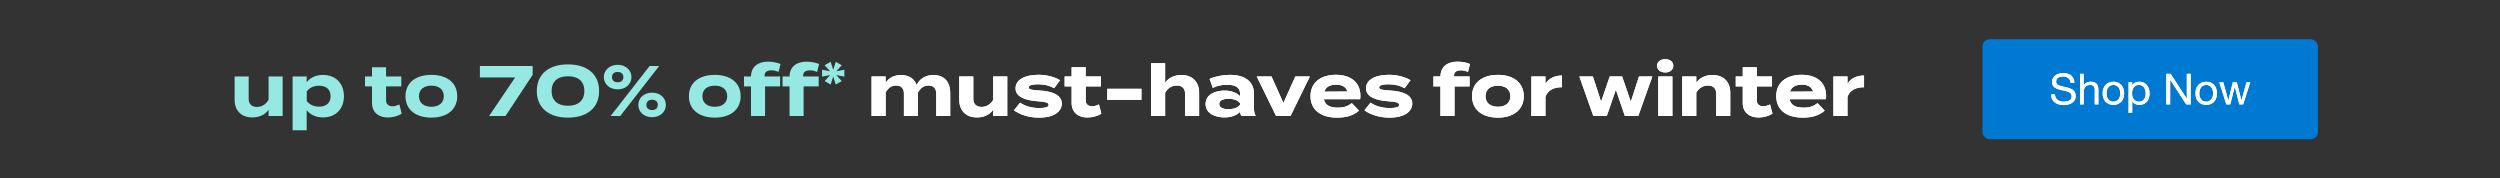 <svg width="1401" height="100" viewBox="0 0 1401 100" fill="none" xmlns="http://www.w3.org/2000/svg">
<rect x="0" y="0" width="1401" height="100" fill="#333333" stroke="none"/>
<path d="M150.513 42.84H158.393V65H150.513V61.48C148.633 64.24 145.353 65.8 141.393 65.8C134.953 65.8 131.473 61.68 131.473 55.88V42.84H139.353V55.36C139.353 58.24 140.993 59.92 143.993 59.92C146.633 59.92 148.833 58.68 150.513 55.96V42.84ZM180.98 65.8C176.94 65.8 173.82 64.24 171.86 61.72V73H163.98V42.84H171.86V46.08C173.82 43.6 176.94 42 180.98 42C187.94 42 192.74 46.56 192.74 53.92C192.74 61.24 187.94 65.8 180.98 65.8ZM178.78 48.04C176.1 48.04 173.66 48.96 171.9 51.2V56.6C173.66 58.84 176.1 59.76 178.78 59.76C182.94 59.76 185.26 57.6 185.26 53.92C185.26 50.2 182.94 48.04 178.78 48.04ZM223.797 58.52L225.117 63.68C223.117 65.04 219.997 65.84 217.317 65.84C212.277 65.84 208.477 63.08 208.477 57.72V48.4H204.557V42.84H208.477V37.68H216.357V42.84H224.877V48.4H216.357V56.4C216.357 58.4 217.837 59.56 219.957 59.56C221.277 59.56 222.517 59.12 223.797 58.52ZM241.75 65.92C232.83 65.92 227.23 61.32 227.23 53.92C227.23 46.48 232.83 41.96 241.75 41.96C250.63 41.96 256.23 46.48 256.23 53.92C256.23 61.32 250.63 65.92 241.75 65.92ZM241.75 59.84C245.79 59.84 248.71 57.8 248.71 53.92C248.71 50 245.79 48 241.75 48C237.71 48 234.79 50 234.79 53.92C234.79 57.8 237.71 59.84 241.75 59.84ZM274.093 65L288.693 43.4H268.933V37H298.493V41.96L283.293 65H274.093ZM318.269 65.92C307.549 65.92 300.829 60.44 300.829 51C300.829 41.56 307.549 36.08 318.269 36.08C329.029 36.08 335.749 41.56 335.749 51C335.749 60.44 329.029 65.92 318.269 65.92ZM318.309 59.28C324.029 59.28 327.469 56.36 327.469 51C327.469 45.64 324.029 42.72 318.309 42.72C312.549 42.72 309.109 45.64 309.109 51C309.109 56.36 312.549 59.28 318.309 59.28ZM346.15 50.08C341.63 50.08 338.39 47.08 338.39 43.2C338.39 39.32 341.63 36.32 346.15 36.32C350.67 36.32 353.87 39.32 353.87 43.2C353.87 47.08 350.67 50.08 346.15 50.08ZM364.03 37H369.39L347.59 65H342.19L364.03 37ZM346.15 46.12C348.03 46.12 349.35 45.12 349.35 43.2C349.35 41.32 348.03 40.32 346.15 40.32C344.27 40.32 342.95 41.32 342.95 43.2C342.95 45.12 344.27 46.12 346.15 46.12ZM365.43 65.68C360.91 65.68 357.71 62.68 357.71 58.8C357.71 54.88 360.91 51.92 365.43 51.92C369.95 51.92 373.15 54.88 373.15 58.8C373.15 62.68 369.95 65.68 365.43 65.68ZM365.43 61.68C367.31 61.68 368.63 60.68 368.63 58.8C368.63 56.88 367.31 55.88 365.43 55.88C363.59 55.88 362.23 56.88 362.23 58.8C362.23 60.68 363.59 61.68 365.43 61.68ZM400.578 65.92C391.658 65.92 386.058 61.32 386.058 53.92C386.058 46.48 391.658 41.96 400.578 41.96C409.458 41.96 415.058 46.48 415.058 53.92C415.058 61.32 409.458 65.92 400.578 65.92ZM400.578 59.84C404.618 59.84 407.538 57.8 407.538 53.92C407.538 50 404.618 48 400.578 48C396.538 48 393.618 50 393.618 53.92C393.618 57.8 396.538 59.84 400.578 59.84ZM428.5 42.2V42.84H437.18V48.4H428.74V65H420.86V48.4H416.94V42.84H420.86C420.94 37.2 424.98 34.56 430.34 34.56C432.58 34.56 435.54 35 437.42 35.88L436.3 40.32C434.9 39.68 433.62 39.4 432.38 39.4C429.86 39.4 428.5 40.4 428.5 42.2ZM450.102 42.2V42.84H458.782V48.4H450.342V65H442.462V48.4H438.542V42.84H442.462C442.542 37.2 446.582 34.56 451.942 34.56C454.182 34.56 457.142 35 459.022 35.88L457.902 40.32C456.502 39.68 455.222 39.4 453.982 39.4C451.462 39.4 450.102 40.4 450.102 42.2ZM468.359 47.392L466.919 42.904L465.503 47.392L462.119 45.448L465.215 42.04L460.703 42.952V39.064L465.215 39.952L462.119 36.568L465.503 34.624L466.919 39.112L468.359 34.624L471.719 36.568L468.647 39.952L473.159 39.064V42.952L468.647 42.04L471.719 45.448L468.359 47.392Z" fill="#96E8E3"/>
<path d="M523.067 42.04C529.467 42.04 532.507 46.28 532.507 51.96V65H524.667V52.4C524.667 49.64 523.227 47.92 520.307 47.92C517.787 47.92 515.827 49.28 514.387 51.88V51.96V60.88L514.427 65H506.547V52.4C506.547 49.64 505.107 47.92 502.187 47.92C499.667 47.92 497.747 49.24 496.307 51.8V65H488.427V42.84H496.307V46.44C498.107 43.6 501.147 42.04 504.947 42.04C509.587 42.04 512.467 44.28 513.707 47.68C515.187 44.4 518.467 42.04 523.067 42.04ZM556.601 42.84H564.481V65H556.601V61.48C554.721 64.24 551.441 65.8 547.481 65.8C541.041 65.8 537.561 61.68 537.561 55.88V42.84H545.441V55.36C545.441 58.24 547.081 59.92 550.081 59.92C552.721 59.92 554.921 58.68 556.601 55.96V42.84ZM582.587 50.72C589.627 51.12 595.027 53.16 595.027 58.04C595.027 62.4 590.867 65.92 582.227 65.92C576.307 65.92 571.347 64.12 568.227 61.8L571.667 57.52C574.067 59.28 577.787 60.56 582.467 60.56C585.587 60.56 587.667 60.08 587.667 58.76C587.667 57.48 585.787 57 581.667 56.76C575.267 56.32 569.107 54.56 569.107 49.52C569.107 45 573.707 41.92 581.947 41.92C586.747 41.92 591.147 43.2 594.067 44.96L590.707 49.44C588.467 48.08 585.467 47.24 581.747 47.24C579.307 47.24 576.467 47.6 576.467 48.96C576.467 50.28 578.827 50.52 582.587 50.72ZM615.861 58.52L617.181 63.68C615.181 65.04 612.061 65.84 609.381 65.84C604.341 65.84 600.541 63.08 600.541 57.72V48.4H596.621V42.84H600.541V37.68H608.421V42.84H616.941V48.4H608.421V56.4C608.421 58.4 609.901 59.56 612.021 59.56C613.341 59.56 614.581 59.12 615.861 58.52ZM639.651 55.96H620.531V49.76H639.651V55.96ZM662.067 42.04C668.507 42.04 671.987 46.16 671.987 51.96V65H664.107V52.48C664.107 49.6 662.467 47.92 659.467 47.92C656.867 47.92 654.627 49.16 652.947 51.88V65H645.067V42.84V35.4H652.947V43.32V46.36C654.827 43.6 658.107 42.04 662.067 42.04ZM689.254 41.96C697.694 41.96 702.734 45.72 702.734 52.56V60.8C702.734 62.4 703.014 63.72 703.694 65H695.694C695.254 64.32 694.934 63.48 694.934 62.72V62.68C693.254 64.44 690.174 65.8 686.254 65.8C681.574 65.8 675.614 63.96 675.614 58.28C675.614 52.6 681.574 50.76 686.254 50.76C690.174 50.76 693.254 52.12 694.934 53.92V52.48C694.934 49.12 692.454 47.52 687.614 47.52C684.974 47.52 682.374 47.88 679.654 49.24L677.854 44.24C680.854 42.8 685.414 41.96 689.254 41.96ZM695.094 58.48V58.04C693.574 55.92 690.774 55.36 688.494 55.36C686.254 55.36 683.254 55.92 683.254 58.28C683.254 60.64 686.254 61.2 688.494 61.2C690.774 61.2 693.574 60.64 695.094 58.48ZM734.062 42.84L723.222 65H715.102L704.262 42.84H712.542L719.222 57.72L725.902 42.84H734.062ZM741.931 55.6C742.571 58.96 745.251 60.32 749.731 60.32C753.251 60.32 755.371 59.48 757.571 57.8L761.571 62C758.411 64.8 754.331 65.92 749.291 65.92C739.891 65.92 734.411 61.36 734.411 53.92C734.411 46.48 739.811 41.92 748.691 41.92C756.691 41.92 762.371 45.92 762.371 53.76C762.371 54.64 762.331 55.16 762.171 55.6H741.931ZM748.771 47.44C745.371 47.44 743.011 48.68 742.131 51.36L755.091 51.28C754.251 48.68 752.131 47.44 748.771 47.44ZM778.993 50.72C786.033 51.12 791.433 53.16 791.433 58.04C791.433 62.4 787.273 65.92 778.633 65.92C772.713 65.92 767.753 64.12 764.633 61.8L768.073 57.52C770.473 59.28 774.193 60.56 778.873 60.56C781.993 60.56 784.073 60.08 784.073 58.76C784.073 57.48 782.193 57 778.073 56.76C771.673 56.32 765.513 54.56 765.513 49.52C765.513 45 770.113 41.92 778.353 41.92C783.153 41.92 787.553 43.2 790.473 44.96L787.113 49.44C784.873 48.08 781.873 47.24 778.153 47.24C775.713 47.24 772.873 47.6 772.873 48.96C772.873 50.28 775.233 50.52 778.993 50.72ZM814.861 42.2V42.84H823.541V48.4H815.101V65H807.221V48.4H803.301V42.84H807.221C807.301 37.2 811.341 34.56 816.701 34.56C818.941 34.56 821.901 35 823.781 35.88L822.661 40.32C821.261 39.68 819.981 39.4 818.741 39.4C816.221 39.4 814.861 40.4 814.861 42.2ZM839.439 65.92C830.519 65.92 824.919 61.32 824.919 53.92C824.919 46.48 830.519 41.96 839.439 41.96C848.319 41.96 853.919 46.48 853.919 53.92C853.919 61.32 848.319 65.92 839.439 65.92ZM839.439 59.84C843.479 59.84 846.399 57.8 846.399 53.92C846.399 50 843.479 48 839.439 48C835.399 48 832.479 50 832.479 53.92C832.479 57.8 835.399 59.84 839.439 59.84ZM866.072 65H858.192V42.84H866.072V46.96C867.912 43.84 871.392 42.32 875.352 42.32V48.88C870.632 48.88 867.232 50.68 866.072 54.32V65ZM918.492 42.84H925.972L918.092 65H910.572L905.532 50.28L900.452 65H892.892L885.052 42.84H892.652L897.252 57L902.092 42.84H909.052L913.892 57L918.492 42.84ZM933.207 40.6C930.527 40.6 928.647 39.12 928.647 36.88C928.647 34.64 930.527 33.16 933.207 33.16C935.847 33.16 937.727 34.64 937.727 36.88C937.727 39.12 935.847 40.6 933.207 40.6ZM937.207 42.84V65H929.287V42.84H937.207ZM950.603 65H942.723V42.84H950.603V46.36C952.483 43.6 955.763 42.04 959.723 42.04C966.163 42.04 969.643 46.16 969.643 51.96V65H961.763V52.48C961.763 49.6 960.123 47.92 957.123 47.92C954.523 47.92 952.283 49.16 950.603 51.88V65ZM991.955 58.52L993.275 63.68C991.275 65.04 988.155 65.84 985.475 65.84C980.435 65.84 976.635 63.08 976.635 57.72V48.4H972.715V42.84H976.635V37.68H984.515V42.84H993.035V48.4H984.515V56.4C984.515 58.4 985.995 59.56 988.115 59.56C989.435 59.56 990.675 59.12 991.955 58.52ZM1002.91 55.6C1003.55 58.96 1006.23 60.32 1010.71 60.32C1014.23 60.32 1016.35 59.48 1018.55 57.8L1022.55 62C1019.39 64.8 1015.31 65.92 1010.27 65.92C1000.87 65.92 995.388 61.36 995.388 53.92C995.388 46.48 1000.79 41.92 1009.67 41.92C1017.67 41.92 1023.35 45.92 1023.35 53.76C1023.35 54.64 1023.31 55.16 1023.15 55.6H1002.91ZM1009.75 47.44C1006.35 47.44 1003.99 48.68 1003.11 51.36L1016.07 51.28C1015.23 48.68 1013.11 47.44 1009.75 47.44ZM1035.33 65H1027.45V42.84H1035.33V46.96C1037.17 43.84 1040.65 42.32 1044.61 42.32V48.88C1039.89 48.88 1036.49 50.68 1035.33 54.32V65Z" fill="white"/>
<path d="M523.067 42.04C529.467 42.04 532.507 46.28 532.507 51.96V65H524.667V52.4C524.667 49.64 523.227 47.92 520.307 47.92C517.787 47.92 515.827 49.28 514.387 51.88V51.96V60.88L514.427 65H506.547V52.4C506.547 49.64 505.107 47.92 502.187 47.92C499.667 47.92 497.747 49.24 496.307 51.8V65H488.427V42.84H496.307V46.44C498.107 43.6 501.147 42.04 504.947 42.04C509.587 42.04 512.467 44.28 513.707 47.68C515.187 44.4 518.467 42.04 523.067 42.04ZM556.601 42.84H564.481V65H556.601V61.48C554.721 64.24 551.441 65.8 547.481 65.8C541.041 65.8 537.561 61.68 537.561 55.88V42.84H545.441V55.36C545.441 58.24 547.081 59.92 550.081 59.92C552.721 59.92 554.921 58.68 556.601 55.96V42.84ZM582.587 50.72C589.627 51.12 595.027 53.16 595.027 58.04C595.027 62.4 590.867 65.92 582.227 65.92C576.307 65.92 571.347 64.12 568.227 61.8L571.667 57.52C574.067 59.28 577.787 60.56 582.467 60.56C585.587 60.56 587.667 60.08 587.667 58.76C587.667 57.48 585.787 57 581.667 56.76C575.267 56.32 569.107 54.56 569.107 49.52C569.107 45 573.707 41.92 581.947 41.92C586.747 41.92 591.147 43.2 594.067 44.96L590.707 49.44C588.467 48.08 585.467 47.24 581.747 47.24C579.307 47.24 576.467 47.6 576.467 48.96C576.467 50.28 578.827 50.52 582.587 50.72ZM615.861 58.52L617.181 63.68C615.181 65.04 612.061 65.84 609.381 65.84C604.341 65.84 600.541 63.08 600.541 57.72V48.4H596.621V42.84H600.541V37.68H608.421V42.84H616.941V48.4H608.421V56.4C608.421 58.4 609.901 59.56 612.021 59.56C613.341 59.56 614.581 59.12 615.861 58.52ZM639.651 55.96H620.531V49.76H639.651V55.96ZM662.067 42.04C668.507 42.04 671.987 46.16 671.987 51.96V65H664.107V52.48C664.107 49.6 662.467 47.92 659.467 47.92C656.867 47.92 654.627 49.16 652.947 51.88V65H645.067V42.84V35.4H652.947V43.32V46.36C654.827 43.6 658.107 42.04 662.067 42.04ZM689.254 41.96C697.694 41.96 702.734 45.72 702.734 52.56V60.8C702.734 62.4 703.014 63.72 703.694 65H695.694C695.254 64.32 694.934 63.48 694.934 62.72V62.68C693.254 64.44 690.174 65.8 686.254 65.8C681.574 65.8 675.614 63.96 675.614 58.28C675.614 52.6 681.574 50.76 686.254 50.76C690.174 50.76 693.254 52.12 694.934 53.92V52.48C694.934 49.12 692.454 47.52 687.614 47.52C684.974 47.52 682.374 47.88 679.654 49.24L677.854 44.24C680.854 42.8 685.414 41.96 689.254 41.96ZM695.094 58.48V58.04C693.574 55.92 690.774 55.36 688.494 55.36C686.254 55.36 683.254 55.92 683.254 58.28C683.254 60.64 686.254 61.2 688.494 61.2C690.774 61.2 693.574 60.64 695.094 58.48ZM734.062 42.84L723.222 65H715.102L704.262 42.84H712.542L719.222 57.72L725.902 42.84H734.062ZM741.931 55.6C742.571 58.96 745.251 60.32 749.731 60.32C753.251 60.32 755.371 59.48 757.571 57.8L761.571 62C758.411 64.8 754.331 65.92 749.291 65.92C739.891 65.92 734.411 61.36 734.411 53.92C734.411 46.48 739.811 41.92 748.691 41.92C756.691 41.92 762.371 45.92 762.371 53.76C762.371 54.64 762.331 55.16 762.171 55.6H741.931ZM748.771 47.44C745.371 47.44 743.011 48.68 742.131 51.36L755.091 51.28C754.251 48.68 752.131 47.44 748.771 47.44ZM778.993 50.72C786.033 51.12 791.433 53.16 791.433 58.04C791.433 62.4 787.273 65.92 778.633 65.92C772.713 65.92 767.753 64.12 764.633 61.8L768.073 57.52C770.473 59.28 774.193 60.56 778.873 60.56C781.993 60.56 784.073 60.08 784.073 58.76C784.073 57.48 782.193 57 778.073 56.76C771.673 56.32 765.513 54.56 765.513 49.52C765.513 45 770.113 41.92 778.353 41.92C783.153 41.92 787.553 43.2 790.473 44.96L787.113 49.44C784.873 48.08 781.873 47.24 778.153 47.24C775.713 47.24 772.873 47.6 772.873 48.96C772.873 50.28 775.233 50.52 778.993 50.72ZM814.861 42.2V42.84H823.541V48.4H815.101V65H807.221V48.4H803.301V42.84H807.221C807.301 37.2 811.341 34.56 816.701 34.56C818.941 34.56 821.901 35 823.781 35.88L822.661 40.32C821.261 39.68 819.981 39.4 818.741 39.4C816.221 39.4 814.861 40.4 814.861 42.2ZM839.439 65.92C830.519 65.92 824.919 61.32 824.919 53.92C824.919 46.48 830.519 41.96 839.439 41.96C848.319 41.96 853.919 46.48 853.919 53.92C853.919 61.32 848.319 65.92 839.439 65.92ZM839.439 59.84C843.479 59.84 846.399 57.8 846.399 53.92C846.399 50 843.479 48 839.439 48C835.399 48 832.479 50 832.479 53.92C832.479 57.8 835.399 59.84 839.439 59.84ZM866.072 65H858.192V42.84H866.072V46.96C867.912 43.84 871.392 42.32 875.352 42.32V48.88C870.632 48.88 867.232 50.68 866.072 54.32V65ZM918.492 42.84H925.972L918.092 65H910.572L905.532 50.28L900.452 65H892.892L885.052 42.84H892.652L897.252 57L902.092 42.84H909.052L913.892 57L918.492 42.84ZM933.207 40.6C930.527 40.6 928.647 39.12 928.647 36.88C928.647 34.64 930.527 33.16 933.207 33.16C935.847 33.16 937.727 34.64 937.727 36.88C937.727 39.12 935.847 40.6 933.207 40.6ZM937.207 42.84V65H929.287V42.84H937.207ZM950.603 65H942.723V42.84H950.603V46.36C952.483 43.6 955.763 42.04 959.723 42.04C966.163 42.04 969.643 46.16 969.643 51.96V65H961.763V52.48C961.763 49.6 960.123 47.92 957.123 47.92C954.523 47.92 952.283 49.16 950.603 51.88V65ZM991.955 58.52L993.275 63.68C991.275 65.04 988.155 65.84 985.475 65.84C980.435 65.84 976.635 63.08 976.635 57.72V48.4H972.715V42.84H976.635V37.68H984.515V42.84H993.035V48.4H984.515V56.4C984.515 58.4 985.995 59.56 988.115 59.56C989.435 59.56 990.675 59.12 991.955 58.52ZM1002.91 55.6C1003.55 58.96 1006.23 60.32 1010.71 60.32C1014.23 60.32 1016.35 59.48 1018.55 57.8L1022.55 62C1019.39 64.8 1015.31 65.92 1010.27 65.92C1000.87 65.92 995.388 61.36 995.388 53.92C995.388 46.48 1000.79 41.92 1009.67 41.92C1017.67 41.92 1023.35 45.92 1023.35 53.76C1023.35 54.64 1023.31 55.16 1023.15 55.6H1002.91ZM1009.75 47.44C1006.35 47.44 1003.99 48.68 1003.11 51.36L1016.07 51.28C1015.23 48.68 1013.11 47.44 1009.75 47.44ZM1035.33 65H1027.45V42.84H1035.33V46.96C1037.17 43.84 1040.65 42.32 1044.61 42.32V48.88C1039.89 48.88 1036.49 50.68 1035.33 54.32V65Z" fill="white"/>
<rect x="1111" y="22" width="188" height="56" rx="4" fill="#0079D2"/>
<path d="M1160.35 46.38C1160.22 45.148 1159.77 44.26 1159 43.716C1158.25 43.156 1157.28 42.876 1156.1 42.876C1155.62 42.876 1155.15 42.924 1154.68 43.02C1154.22 43.116 1153.8 43.276 1153.43 43.5C1153.08 43.724 1152.79 44.028 1152.57 44.412C1152.36 44.78 1152.26 45.244 1152.26 45.804C1152.26 46.332 1152.41 46.764 1152.71 47.1C1153.03 47.42 1153.45 47.684 1153.96 47.892C1154.49 48.1 1155.08 48.276 1155.74 48.42C1156.39 48.548 1157.06 48.692 1157.73 48.852C1158.42 49.012 1159.09 49.204 1159.75 49.428C1160.4 49.636 1160.99 49.924 1161.5 50.292C1162.03 50.66 1162.44 51.124 1162.75 51.684C1163.07 52.244 1163.23 52.948 1163.23 53.796C1163.23 54.708 1163.02 55.492 1162.6 56.148C1162.2 56.788 1161.68 57.316 1161.04 57.732C1160.4 58.132 1159.68 58.42 1158.88 58.596C1158.1 58.788 1157.31 58.884 1156.53 58.884C1155.57 58.884 1154.66 58.764 1153.79 58.524C1152.95 58.284 1152.19 57.924 1151.54 57.444C1150.9 56.948 1150.39 56.324 1150 55.572C1149.63 54.804 1149.45 53.9 1149.45 52.86H1151.61C1151.61 53.58 1151.75 54.204 1152.02 54.732C1152.31 55.244 1152.67 55.668 1153.12 56.004C1153.59 56.34 1154.12 56.588 1154.73 56.748C1155.34 56.908 1155.96 56.988 1156.6 56.988C1157.11 56.988 1157.63 56.94 1158.14 56.844C1158.67 56.748 1159.14 56.588 1159.55 56.364C1159.97 56.124 1160.31 55.804 1160.56 55.404C1160.82 55.004 1160.95 54.492 1160.95 53.868C1160.95 53.276 1160.79 52.796 1160.47 52.428C1160.16 52.06 1159.75 51.764 1159.22 51.54C1158.71 51.3 1158.12 51.108 1157.47 50.964C1156.81 50.82 1156.14 50.676 1155.45 50.532C1154.78 50.372 1154.11 50.196 1153.46 50.004C1152.8 49.796 1152.21 49.532 1151.68 49.212C1151.17 48.876 1150.75 48.452 1150.43 47.94C1150.13 47.412 1149.98 46.756 1149.98 45.972C1149.98 45.108 1150.15 44.364 1150.51 43.74C1150.86 43.1 1151.32 42.58 1151.9 42.18C1152.49 41.764 1153.15 41.46 1153.89 41.268C1154.64 41.06 1155.41 40.956 1156.19 40.956C1157.07 40.956 1157.89 41.06 1158.64 41.268C1159.39 41.476 1160.05 41.804 1160.61 42.252C1161.19 42.7 1161.63 43.268 1161.95 43.956C1162.29 44.628 1162.47 45.436 1162.51 46.38H1160.35ZM1165.66 41.364H1167.7V47.916H1167.75C1167.91 47.532 1168.13 47.212 1168.42 46.956C1168.71 46.684 1169.03 46.468 1169.38 46.308C1169.75 46.132 1170.13 46.004 1170.51 45.924C1170.91 45.844 1171.29 45.804 1171.66 45.804C1172.48 45.804 1173.16 45.916 1173.7 46.14C1174.25 46.364 1174.69 46.676 1175.02 47.076C1175.36 47.476 1175.59 47.956 1175.72 48.516C1175.86 49.06 1175.93 49.668 1175.93 50.34V58.5H1173.89V50.1C1173.89 49.332 1173.67 48.724 1173.22 48.276C1172.77 47.828 1172.16 47.604 1171.37 47.604C1170.75 47.604 1170.21 47.7 1169.74 47.892C1169.29 48.084 1168.92 48.356 1168.61 48.708C1168.31 49.06 1168.08 49.476 1167.92 49.956C1167.77 50.42 1167.7 50.932 1167.7 51.492V58.5H1165.66V41.364ZM1180.48 52.308C1180.48 53.06 1180.58 53.732 1180.77 54.324C1180.98 54.9 1181.26 55.388 1181.61 55.788C1181.96 56.172 1182.37 56.468 1182.84 56.676C1183.32 56.884 1183.82 56.988 1184.35 56.988C1184.88 56.988 1185.37 56.884 1185.84 56.676C1186.32 56.468 1186.73 56.172 1187.08 55.788C1187.44 55.388 1187.71 54.9 1187.9 54.324C1188.11 53.732 1188.21 53.06 1188.21 52.308C1188.21 51.556 1188.11 50.892 1187.9 50.316C1187.71 49.724 1187.44 49.228 1187.08 48.828C1186.73 48.428 1186.32 48.124 1185.84 47.916C1185.37 47.708 1184.88 47.604 1184.35 47.604C1183.82 47.604 1183.32 47.708 1182.84 47.916C1182.37 48.124 1181.96 48.428 1181.61 48.828C1181.26 49.228 1180.98 49.724 1180.77 50.316C1180.58 50.892 1180.48 51.556 1180.48 52.308ZM1178.32 52.308C1178.32 51.396 1178.45 50.548 1178.71 49.764C1178.96 48.964 1179.35 48.276 1179.86 47.7C1180.37 47.108 1181 46.644 1181.76 46.308C1182.51 45.972 1183.37 45.804 1184.35 45.804C1185.34 45.804 1186.2 45.972 1186.94 46.308C1187.69 46.644 1188.32 47.108 1188.84 47.7C1189.35 48.276 1189.73 48.964 1189.99 49.764C1190.24 50.548 1190.37 51.396 1190.37 52.308C1190.37 53.22 1190.24 54.068 1189.99 54.852C1189.73 55.636 1189.35 56.324 1188.84 56.916C1188.32 57.492 1187.69 57.948 1186.94 58.284C1186.2 58.604 1185.34 58.764 1184.35 58.764C1183.37 58.764 1182.51 58.604 1181.76 58.284C1181 57.948 1180.37 57.492 1179.86 56.916C1179.35 56.324 1178.96 55.636 1178.71 54.852C1178.45 54.068 1178.32 53.22 1178.32 52.308ZM1192.85 46.092H1194.89V47.772H1194.94C1195.27 47.084 1195.8 46.588 1196.52 46.284C1197.24 45.964 1198.03 45.804 1198.9 45.804C1199.86 45.804 1200.69 45.98 1201.39 46.332C1202.11 46.684 1202.71 47.164 1203.17 47.772C1203.65 48.364 1204.01 49.052 1204.25 49.836C1204.49 50.62 1204.61 51.452 1204.61 52.332C1204.61 53.212 1204.49 54.044 1204.25 54.828C1204.03 55.612 1203.67 56.3 1203.19 56.892C1202.73 57.468 1202.14 57.924 1201.42 58.26C1200.71 58.596 1199.89 58.764 1198.95 58.764C1198.64 58.764 1198.3 58.732 1197.91 58.668C1197.55 58.604 1197.18 58.5 1196.81 58.356C1196.44 58.212 1196.09 58.02 1195.75 57.78C1195.43 57.524 1195.16 57.212 1194.94 56.844H1194.89V63.228H1192.85V46.092ZM1202.45 52.188C1202.45 51.612 1202.37 51.052 1202.21 50.508C1202.07 49.948 1201.83 49.452 1201.51 49.02C1201.21 48.588 1200.81 48.244 1200.31 47.988C1199.83 47.732 1199.27 47.604 1198.61 47.604C1197.92 47.604 1197.34 47.74 1196.86 48.012C1196.38 48.284 1195.99 48.644 1195.68 49.092C1195.38 49.524 1195.15 50.02 1195.01 50.58C1194.88 51.14 1194.82 51.708 1194.82 52.284C1194.82 52.892 1194.89 53.484 1195.03 54.06C1195.18 54.62 1195.4 55.116 1195.71 55.548C1196.03 55.98 1196.43 56.332 1196.93 56.604C1197.43 56.86 1198.03 56.988 1198.73 56.988C1199.43 56.988 1200.02 56.852 1200.48 56.58C1200.96 56.308 1201.35 55.948 1201.63 55.5C1201.92 55.052 1202.13 54.54 1202.26 53.964C1202.39 53.388 1202.45 52.796 1202.45 52.188ZM1214 41.364H1216.42L1225.44 55.26H1225.49V41.364H1227.65V58.5H1225.16L1216.2 44.748H1216.16V58.5H1214V41.364ZM1232.49 52.308C1232.49 53.06 1232.59 53.732 1232.78 54.324C1232.99 54.9 1233.27 55.388 1233.62 55.788C1233.97 56.172 1234.38 56.468 1234.84 56.676C1235.32 56.884 1235.83 56.988 1236.36 56.988C1236.88 56.988 1237.38 56.884 1237.84 56.676C1238.32 56.468 1238.74 56.172 1239.09 55.788C1239.44 55.388 1239.72 54.9 1239.91 54.324C1240.12 53.732 1240.22 53.06 1240.22 52.308C1240.22 51.556 1240.12 50.892 1239.91 50.316C1239.72 49.724 1239.44 49.228 1239.09 48.828C1238.74 48.428 1238.32 48.124 1237.84 47.916C1237.38 47.708 1236.88 47.604 1236.36 47.604C1235.83 47.604 1235.32 47.708 1234.84 47.916C1234.38 48.124 1233.97 48.428 1233.62 48.828C1233.27 49.228 1232.99 49.724 1232.78 50.316C1232.59 50.892 1232.49 51.556 1232.49 52.308ZM1230.33 52.308C1230.33 51.396 1230.46 50.548 1230.72 49.764C1230.97 48.964 1231.36 48.276 1231.87 47.7C1232.38 47.108 1233.01 46.644 1233.76 46.308C1234.52 45.972 1235.38 45.804 1236.36 45.804C1237.35 45.804 1238.21 45.972 1238.95 46.308C1239.7 46.644 1240.33 47.108 1240.84 47.7C1241.36 48.276 1241.74 48.964 1242 49.764C1242.25 50.548 1242.38 51.396 1242.38 52.308C1242.38 53.22 1242.25 54.068 1242 54.852C1241.74 55.636 1241.36 56.324 1240.84 56.916C1240.33 57.492 1239.7 57.948 1238.95 58.284C1238.21 58.604 1237.35 58.764 1236.36 58.764C1235.38 58.764 1234.52 58.604 1233.76 58.284C1233.01 57.948 1232.38 57.492 1231.87 56.916C1231.36 56.324 1230.97 55.636 1230.72 54.852C1230.46 54.068 1230.33 53.22 1230.33 52.308ZM1257.07 58.5H1254.91L1252.39 48.636H1252.35L1249.85 58.5H1247.64L1243.66 46.092H1245.91L1248.72 56.244H1248.77L1251.27 46.092H1253.5L1256.09 56.244H1256.14L1258.92 46.092H1261.03L1257.07 58.5Z" fill="white"/>
<path d="M1160.35 46.38C1160.22 45.148 1159.77 44.26 1159 43.716C1158.25 43.156 1157.28 42.876 1156.1 42.876C1155.62 42.876 1155.15 42.924 1154.68 43.02C1154.22 43.116 1153.8 43.276 1153.43 43.5C1153.08 43.724 1152.79 44.028 1152.57 44.412C1152.36 44.78 1152.26 45.244 1152.26 45.804C1152.26 46.332 1152.41 46.764 1152.71 47.1C1153.03 47.42 1153.45 47.684 1153.96 47.892C1154.49 48.1 1155.08 48.276 1155.74 48.42C1156.39 48.548 1157.06 48.692 1157.73 48.852C1158.42 49.012 1159.09 49.204 1159.75 49.428C1160.4 49.636 1160.99 49.924 1161.5 50.292C1162.03 50.66 1162.44 51.124 1162.75 51.684C1163.07 52.244 1163.23 52.948 1163.23 53.796C1163.23 54.708 1163.02 55.492 1162.6 56.148C1162.2 56.788 1161.68 57.316 1161.04 57.732C1160.4 58.132 1159.68 58.42 1158.88 58.596C1158.1 58.788 1157.31 58.884 1156.53 58.884C1155.57 58.884 1154.66 58.764 1153.79 58.524C1152.95 58.284 1152.19 57.924 1151.54 57.444C1150.9 56.948 1150.39 56.324 1150 55.572C1149.63 54.804 1149.45 53.9 1149.45 52.86H1151.61C1151.61 53.58 1151.75 54.204 1152.02 54.732C1152.31 55.244 1152.67 55.668 1153.12 56.004C1153.59 56.34 1154.12 56.588 1154.73 56.748C1155.34 56.908 1155.96 56.988 1156.6 56.988C1157.11 56.988 1157.63 56.94 1158.14 56.844C1158.67 56.748 1159.14 56.588 1159.55 56.364C1159.97 56.124 1160.31 55.804 1160.56 55.404C1160.82 55.004 1160.95 54.492 1160.95 53.868C1160.95 53.276 1160.79 52.796 1160.47 52.428C1160.16 52.06 1159.75 51.764 1159.22 51.54C1158.71 51.3 1158.12 51.108 1157.47 50.964C1156.81 50.82 1156.14 50.676 1155.45 50.532C1154.78 50.372 1154.11 50.196 1153.46 50.004C1152.8 49.796 1152.21 49.532 1151.68 49.212C1151.17 48.876 1150.75 48.452 1150.43 47.94C1150.13 47.412 1149.98 46.756 1149.98 45.972C1149.98 45.108 1150.15 44.364 1150.51 43.74C1150.86 43.1 1151.32 42.58 1151.9 42.18C1152.49 41.764 1153.15 41.46 1153.89 41.268C1154.64 41.06 1155.41 40.956 1156.19 40.956C1157.07 40.956 1157.89 41.06 1158.64 41.268C1159.39 41.476 1160.05 41.804 1160.61 42.252C1161.19 42.7 1161.63 43.268 1161.95 43.956C1162.29 44.628 1162.47 45.436 1162.51 46.38H1160.35ZM1165.66 41.364H1167.7V47.916H1167.75C1167.91 47.532 1168.13 47.212 1168.42 46.956C1168.71 46.684 1169.03 46.468 1169.38 46.308C1169.75 46.132 1170.13 46.004 1170.51 45.924C1170.91 45.844 1171.29 45.804 1171.66 45.804C1172.48 45.804 1173.16 45.916 1173.7 46.14C1174.25 46.364 1174.69 46.676 1175.02 47.076C1175.36 47.476 1175.59 47.956 1175.72 48.516C1175.86 49.06 1175.93 49.668 1175.93 50.34V58.5H1173.89V50.1C1173.89 49.332 1173.67 48.724 1173.22 48.276C1172.77 47.828 1172.16 47.604 1171.37 47.604C1170.75 47.604 1170.21 47.7 1169.74 47.892C1169.29 48.084 1168.92 48.356 1168.61 48.708C1168.31 49.06 1168.08 49.476 1167.92 49.956C1167.77 50.42 1167.7 50.932 1167.7 51.492V58.5H1165.66V41.364ZM1180.48 52.308C1180.48 53.06 1180.58 53.732 1180.77 54.324C1180.98 54.9 1181.26 55.388 1181.61 55.788C1181.96 56.172 1182.37 56.468 1182.84 56.676C1183.32 56.884 1183.82 56.988 1184.35 56.988C1184.88 56.988 1185.37 56.884 1185.84 56.676C1186.32 56.468 1186.73 56.172 1187.08 55.788C1187.44 55.388 1187.71 54.9 1187.9 54.324C1188.11 53.732 1188.21 53.06 1188.21 52.308C1188.21 51.556 1188.11 50.892 1187.9 50.316C1187.71 49.724 1187.44 49.228 1187.08 48.828C1186.73 48.428 1186.32 48.124 1185.84 47.916C1185.37 47.708 1184.88 47.604 1184.35 47.604C1183.82 47.604 1183.32 47.708 1182.84 47.916C1182.37 48.124 1181.96 48.428 1181.61 48.828C1181.26 49.228 1180.98 49.724 1180.77 50.316C1180.58 50.892 1180.48 51.556 1180.48 52.308ZM1178.32 52.308C1178.32 51.396 1178.45 50.548 1178.71 49.764C1178.96 48.964 1179.35 48.276 1179.86 47.7C1180.37 47.108 1181 46.644 1181.76 46.308C1182.51 45.972 1183.37 45.804 1184.35 45.804C1185.34 45.804 1186.2 45.972 1186.94 46.308C1187.69 46.644 1188.32 47.108 1188.84 47.7C1189.35 48.276 1189.73 48.964 1189.99 49.764C1190.24 50.548 1190.37 51.396 1190.37 52.308C1190.37 53.22 1190.24 54.068 1189.99 54.852C1189.73 55.636 1189.35 56.324 1188.84 56.916C1188.32 57.492 1187.69 57.948 1186.94 58.284C1186.2 58.604 1185.34 58.764 1184.35 58.764C1183.37 58.764 1182.51 58.604 1181.76 58.284C1181 57.948 1180.37 57.492 1179.86 56.916C1179.35 56.324 1178.96 55.636 1178.71 54.852C1178.45 54.068 1178.32 53.22 1178.32 52.308ZM1192.85 46.092H1194.89V47.772H1194.94C1195.27 47.084 1195.8 46.588 1196.52 46.284C1197.24 45.964 1198.03 45.804 1198.9 45.804C1199.86 45.804 1200.69 45.98 1201.39 46.332C1202.11 46.684 1202.71 47.164 1203.17 47.772C1203.65 48.364 1204.01 49.052 1204.25 49.836C1204.49 50.62 1204.61 51.452 1204.61 52.332C1204.61 53.212 1204.49 54.044 1204.25 54.828C1204.03 55.612 1203.67 56.3 1203.19 56.892C1202.73 57.468 1202.14 57.924 1201.42 58.26C1200.71 58.596 1199.89 58.764 1198.95 58.764C1198.64 58.764 1198.3 58.732 1197.91 58.668C1197.55 58.604 1197.18 58.5 1196.81 58.356C1196.44 58.212 1196.09 58.02 1195.75 57.78C1195.43 57.524 1195.16 57.212 1194.94 56.844H1194.89V63.228H1192.85V46.092ZM1202.45 52.188C1202.45 51.612 1202.37 51.052 1202.21 50.508C1202.07 49.948 1201.83 49.452 1201.51 49.02C1201.21 48.588 1200.81 48.244 1200.31 47.988C1199.83 47.732 1199.27 47.604 1198.61 47.604C1197.92 47.604 1197.34 47.74 1196.86 48.012C1196.38 48.284 1195.99 48.644 1195.68 49.092C1195.38 49.524 1195.15 50.02 1195.01 50.58C1194.88 51.14 1194.82 51.708 1194.82 52.284C1194.82 52.892 1194.89 53.484 1195.03 54.06C1195.18 54.62 1195.4 55.116 1195.71 55.548C1196.03 55.98 1196.43 56.332 1196.93 56.604C1197.43 56.86 1198.03 56.988 1198.73 56.988C1199.43 56.988 1200.02 56.852 1200.48 56.58C1200.96 56.308 1201.35 55.948 1201.63 55.5C1201.92 55.052 1202.13 54.54 1202.26 53.964C1202.39 53.388 1202.45 52.796 1202.45 52.188ZM1214 41.364H1216.42L1225.44 55.26H1225.49V41.364H1227.65V58.5H1225.16L1216.2 44.748H1216.16V58.5H1214V41.364ZM1232.49 52.308C1232.49 53.06 1232.59 53.732 1232.78 54.324C1232.99 54.9 1233.27 55.388 1233.62 55.788C1233.97 56.172 1234.38 56.468 1234.84 56.676C1235.32 56.884 1235.83 56.988 1236.36 56.988C1236.88 56.988 1237.38 56.884 1237.84 56.676C1238.32 56.468 1238.74 56.172 1239.09 55.788C1239.44 55.388 1239.72 54.9 1239.91 54.324C1240.12 53.732 1240.22 53.06 1240.22 52.308C1240.22 51.556 1240.12 50.892 1239.91 50.316C1239.72 49.724 1239.44 49.228 1239.09 48.828C1238.74 48.428 1238.32 48.124 1237.84 47.916C1237.38 47.708 1236.88 47.604 1236.36 47.604C1235.83 47.604 1235.32 47.708 1234.84 47.916C1234.38 48.124 1233.97 48.428 1233.62 48.828C1233.27 49.228 1232.99 49.724 1232.78 50.316C1232.59 50.892 1232.49 51.556 1232.49 52.308ZM1230.33 52.308C1230.33 51.396 1230.46 50.548 1230.72 49.764C1230.97 48.964 1231.36 48.276 1231.87 47.7C1232.38 47.108 1233.01 46.644 1233.76 46.308C1234.52 45.972 1235.38 45.804 1236.36 45.804C1237.35 45.804 1238.21 45.972 1238.95 46.308C1239.7 46.644 1240.33 47.108 1240.84 47.7C1241.36 48.276 1241.74 48.964 1242 49.764C1242.25 50.548 1242.38 51.396 1242.38 52.308C1242.38 53.22 1242.25 54.068 1242 54.852C1241.74 55.636 1241.36 56.324 1240.84 56.916C1240.33 57.492 1239.7 57.948 1238.95 58.284C1238.21 58.604 1237.35 58.764 1236.36 58.764C1235.38 58.764 1234.52 58.604 1233.76 58.284C1233.01 57.948 1232.38 57.492 1231.87 56.916C1231.36 56.324 1230.97 55.636 1230.72 54.852C1230.46 54.068 1230.33 53.22 1230.33 52.308ZM1257.07 58.5H1254.91L1252.39 48.636H1252.35L1249.85 58.5H1247.64L1243.66 46.092H1245.91L1248.72 56.244H1248.77L1251.27 46.092H1253.5L1256.09 56.244H1256.14L1258.92 46.092H1261.03L1257.07 58.5Z" fill="white"/>
</svg>
